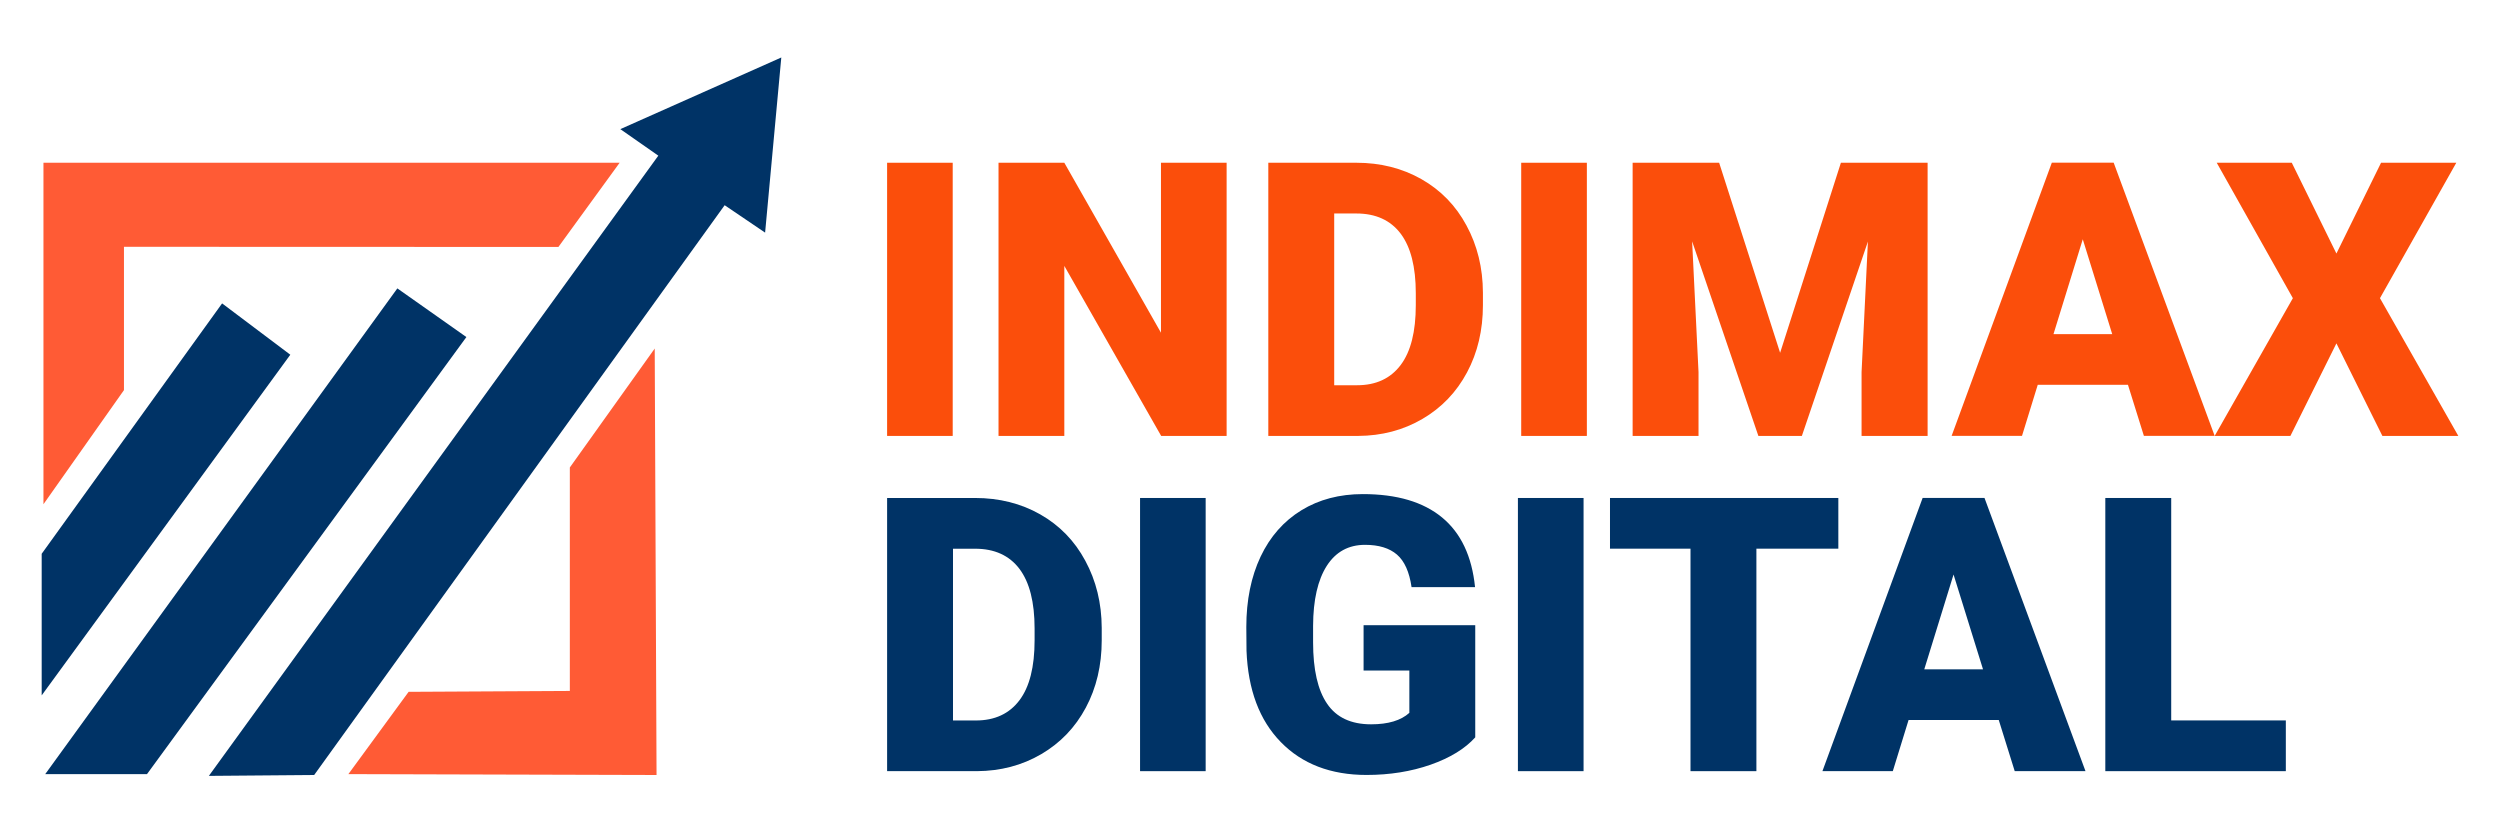 <?xml version="1.0" encoding="UTF-8"?>
<!DOCTYPE svg PUBLIC "-//W3C//DTD SVG 1.1//EN" "http://www.w3.org/Graphics/SVG/1.1/DTD/svg11.dtd">
<!-- Creator: CorelDRAW 2021.5 -->
<svg xmlns="http://www.w3.org/2000/svg" xml:space="preserve" width="50.8mm" height="16.933mm" version="1.1" style="shape-rendering:geometricPrecision; text-rendering:geometricPrecision; image-rendering:optimizeQuality; fill-rule:evenodd; clip-rule:evenodd"
viewBox="0 0 50.8 16.933"
 xmlns:xlink="http://www.w3.org/1999/xlink"
 xmlns:xodm="http://www.corel.com/coreldraw/odm/2003">
 <defs>
  <style type="text/css">
   <![CDATA[
    .fil3 {fill:none}
    .fil1 {fill:#003366;fill-rule:nonzero}
    .fil2 {fill:#FB4E0B;fill-rule:nonzero}
    .fil0 {fill:#FF5B35;fill-rule:nonzero}
   ]]>
  </style>
   <clipPath id="id0">
    <path d="M-0 -0l50.8 0 0 16.933 -50.8 0 0 -16.933z"/>
   </clipPath>
 </defs>
 <g id="Layer_x0020_1">
  <g>
  </g>
  <g style="clip-path:url(#id0)">
   <g id="_3003716169792">
    <g>
     <polygon class="fil0" points="7.079,15.73 8.303,14.058 11.579,14.04 11.579,9.499 13.304,7.082 13.341,15.748 "/>
     <polygon class="fil1" points="6.384,15.748 14.725,4.17 15.547,4.727 15.876,1.168 12.605,2.624 13.377,3.163 4.244,15.766 "/>
     <polygon class="fil1" points="0.919,15.73 2.987,15.73 9.477,6.849 8.074,5.86 "/>
     <polygon class="fil1" points="0.847,14.13 5.899,7.208 4.513,6.165 0.847,11.253 "/>
     <polygon class="fil0" points="11.347,5.018 2.519,5.015 2.519,7.927 0.883,10.246 0.883,3.307 12.591,3.307 "/>
     <polygon class="fil2" points="19.359,8.858 18.026,8.858 18.026,3.307 19.359,3.307 "/>
     <polygon id="_1" class="fil2" points="24.925,8.858 23.595,8.858 21.627,5.403 21.627,8.858 20.29,8.858 20.29,3.307 21.627,3.307 23.591,6.761 23.591,3.307 24.925,3.307 "/>
     <path id="_2" class="fil2" d="M25.772 8.858l0 -5.551 1.788 0c0.49,0 0.931,0.111 1.323,0.333 0.392,0.223 0.698,0.536 0.916,0.942 0.22,0.406 0.332,0.86 0.334,1.364l0 0.255c0,0.507 -0.108,0.964 -0.323,1.366 -0.215,0.403 -0.517,0.718 -0.907,0.946 -0.39,0.228 -0.825,0.342 -1.305,0.345l-1.827 0zm1.339 -4.52l0 3.49 0.465 0c0.384,0 0.679,-0.137 0.885,-0.41 0.206,-0.273 0.308,-0.679 0.308,-1.219l0 -0.239c0,-0.537 -0.103,-0.941 -0.308,-1.213 -0.206,-0.272 -0.506,-0.409 -0.9,-0.409l-0.449 0z"/>
     <polygon id="_3" class="fil2" points="32.245,8.858 30.911,8.858 30.911,3.307 32.245,3.307 "/>
     <polygon id="_4" class="fil2" points="34.933,3.307 36.172,7.169 37.407,3.307 39.169,3.307 39.169,8.858 37.827,8.858 37.827,7.562 37.956,4.908 36.614,8.858 35.73,8.858 34.384,4.904 34.514,7.562 34.514,8.858 33.175,8.858 33.175,3.307 "/>
     <path id="_5" class="fil2" d="M43.24 7.819l-1.833 0 -0.32 1.038 -1.43 0 2.036 -5.551 1.257 0 2.052 5.551 -1.438 0 -0.324 -1.038zm-1.513 -1.03l1.193 0 -0.598 -1.927 -0.595 1.927z"/>
     <polygon id="_6" class="fil2" points="47.476,5.152 48.383,3.307 49.912,3.307 48.361,6.059 49.953,8.858 48.41,8.858 47.476,6.977 46.541,8.858 45.002,8.858 46.591,6.059 45.044,3.307 46.569,3.307 "/>
     <path class="fil1" d="M18.026 15.67l0 -5.551 1.788 0c0.49,0 0.932,0.111 1.323,0.333 0.392,0.223 0.698,0.536 0.916,0.942 0.22,0.406 0.332,0.86 0.334,1.364l0 0.255c0,0.507 -0.108,0.964 -0.323,1.366 -0.215,0.403 -0.517,0.718 -0.907,0.946 -0.39,0.228 -0.825,0.342 -1.305,0.345l-1.827 0zm1.339 -4.52l0 3.49 0.465 0c0.384,0 0.679,-0.137 0.885,-0.41 0.206,-0.273 0.308,-0.679 0.308,-1.219l0 -0.239c0,-0.537 -0.103,-0.941 -0.308,-1.213 -0.206,-0.272 -0.506,-0.409 -0.9,-0.409l-0.449 0z"/>
     <polygon id="_1_0" class="fil1" points="24.499,15.67 23.166,15.67 23.166,10.119 24.499,10.119 "/>
     <path id="_2_1" class="fil1" d="M29.976 14.984c-0.207,0.229 -0.507,0.414 -0.904,0.554 -0.397,0.139 -0.832,0.209 -1.304,0.209 -0.726,0 -1.308,-0.223 -1.742,-0.668 -0.435,-0.445 -0.666,-1.063 -0.697,-1.857l-0.004 -0.48c0,-0.546 0.098,-1.023 0.29,-1.431 0.193,-0.407 0.47,-0.722 0.829,-0.942 0.359,-0.22 0.776,-0.329 1.249,-0.329 0.691,0 1.227,0.159 1.61,0.475 0.383,0.316 0.606,0.788 0.67,1.416l-1.29 0c-0.045,-0.31 -0.144,-0.53 -0.297,-0.662 -0.152,-0.131 -0.368,-0.198 -0.648,-0.198 -0.336,0 -0.595,0.142 -0.778,0.427 -0.182,0.285 -0.276,0.691 -0.278,1.219l0 0.335c0,0.554 0.095,0.971 0.285,1.248 0.189,0.279 0.487,0.418 0.894,0.418 0.347,0 0.606,-0.078 0.777,-0.233l0 -0.86 -0.93 0 0 -0.921 2.269 0 0 2.281z"/>
     <polygon id="_3_2" class="fil1" points="32.178,15.67 30.844,15.67 30.844,10.119 32.178,10.119 "/>
     <polygon id="_4_3" class="fil1" points="37.355,11.149 35.69,11.149 35.69,15.67 34.351,15.67 34.351,11.149 32.715,11.149 32.715,10.119 37.355,10.119 "/>
     <path id="_5_4" class="fil1" d="M40.615 14.631l-1.833 0 -0.32 1.038 -1.43 0 2.036 -5.551 1.257 0 2.052 5.551 -1.438 0 -0.324 -1.038zm-1.513 -1.03l1.193 0 -0.599 -1.927 -0.595 1.927z"/>
     <polygon id="_6_5" class="fil1" points="44.119,14.639 46.448,14.639 46.448,15.67 42.78,15.67 42.78,10.119 44.119,10.119 "/>
    </g>
   </g>
  </g>
  <polygon class="fil3" points="-0,-0 50.8,-0 50.8,16.933 -0,16.933 "/>
 </g>
</svg>
